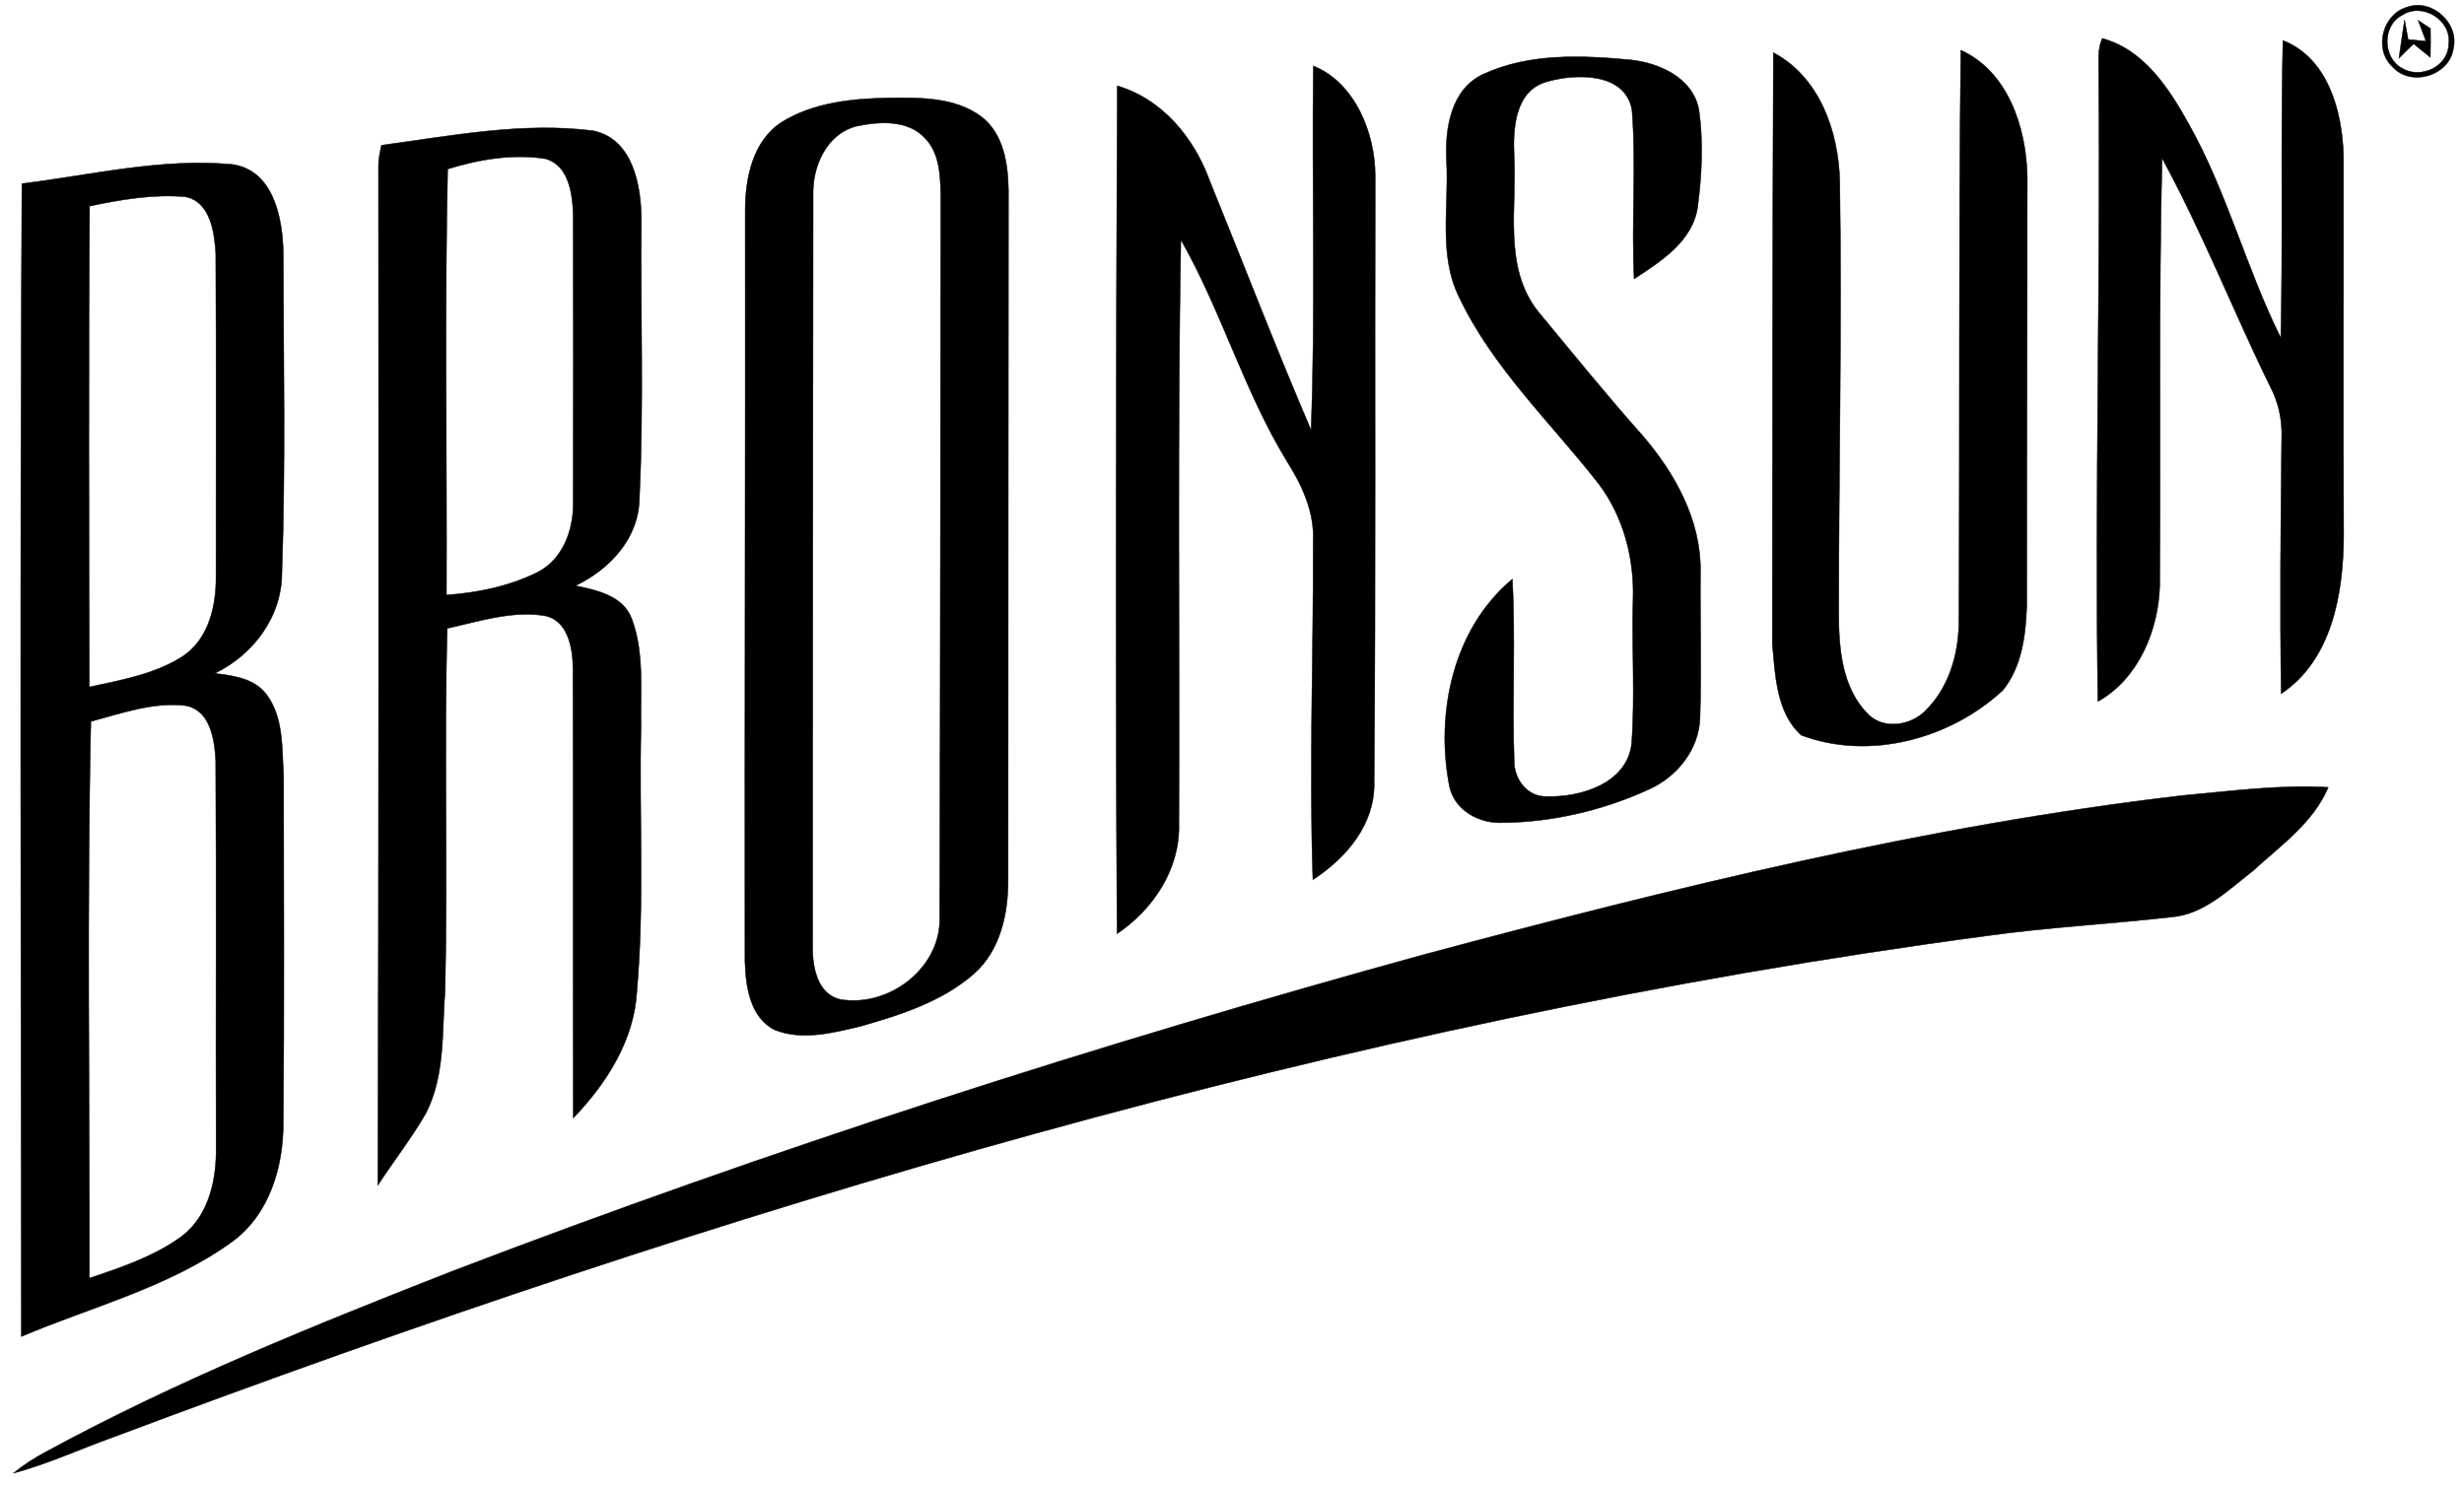 <?xml version="1.0" encoding="UTF-8" ?>
<!DOCTYPE svg PUBLIC "-//W3C//DTD SVG 1.1//EN" "http://www.w3.org/Graphics/SVG/1.1/DTD/svg11.dtd">
<svg width="505pt" height="305pt" viewBox="0 0 505 305" version="1.1" xmlns="http://www.w3.org/2000/svg">
<path fill="#000000" stroke="#000000" stroke-width="0.094" opacity="1.00" d=" M 493.44 1.43 C 498.43 -0.31 504.00 4.73 502.84 9.87 C 502.08 15.54 494.09 17.92 490.32 13.67 C 486.42 10.03 488.32 2.82 493.44 1.43 M 492.36 3.09 C 488.24 5.14 488.27 11.72 492.22 13.94 C 496.03 16.32 501.82 13.71 501.86 9.00 C 502.51 4.12 496.45 0.39 492.36 3.09 Z" />
<path fill="#000000" stroke="#000000" stroke-width="0.094" opacity="1.00" d=" M 491.67 11.93 C 492.06 9.32 492.39 6.70 492.83 4.09 C 493.07 5.43 493.31 6.77 493.55 8.10 C 494.76 8.22 495.98 8.33 497.21 8.44 C 496.68 7.01 496.14 5.59 495.61 4.18 C 496.45 4.73 497.28 5.28 498.13 5.85 C 498.17 7.82 498.14 9.79 498.10 11.76 C 496.95 10.85 495.81 9.92 494.69 8.99 C 493.66 9.95 492.65 10.93 491.67 11.93 Z" />
<path fill="#000000" stroke="#000000" stroke-width="0.094" opacity="1.00" d=" M 430.12 15.00 C 430.16 12.61 429.85 10.12 430.86 7.87 C 439.46 10.20 444.57 18.18 448.64 25.50 C 456.44 39.41 460.38 55.04 467.45 69.25 C 467.92 48.94 467.40 28.61 467.89 8.30 C 477.17 11.91 480.09 22.96 480.30 31.98 C 480.34 57.99 480.21 83.99 480.34 110.00 C 480.26 121.63 477.96 135.26 467.53 142.20 C 467.27 124.79 467.43 107.38 467.63 89.97 C 467.79 86.20 467.01 82.45 465.22 79.12 C 457.65 63.66 451.36 47.54 443.12 32.43 C 442.41 61.63 442.87 90.86 442.64 120.07 C 442.37 129.25 438.26 139.16 429.96 143.79 C 429.33 100.87 430.51 57.93 430.12 15.00 Z" />
<path fill="#000000" stroke="#000000" stroke-width="0.094" opacity="1.00" d=" M 363.45 10.79 C 372.91 15.79 376.80 26.92 377.06 37.04 C 377.53 66.69 376.85 96.35 376.85 126.00 C 376.87 133.03 377.55 140.94 382.71 146.25 C 385.90 149.64 391.54 148.81 394.61 145.69 C 399.27 141.16 401.30 134.47 401.47 128.10 C 401.68 88.83 401.42 49.55 401.87 10.29 C 411.56 14.67 415.24 26.10 415.49 35.99 C 415.50 65.33 415.38 94.67 415.39 124.01 C 415.20 130.04 414.43 136.65 410.49 141.49 C 399.72 151.49 383.16 155.96 369.20 150.72 C 364.06 146.17 363.84 138.35 363.24 131.94 C 363.27 91.56 363.29 51.17 363.45 10.79 Z" />
<path fill="#000000" stroke="#000000" stroke-width="0.094" opacity="1.00" d=" M 304.05 15.18 C 313.37 10.88 324.12 11.33 334.11 12.26 C 340.09 12.89 346.94 15.94 348.19 22.46 C 349.13 29.02 348.80 35.76 347.95 42.32 C 346.99 49.42 340.42 53.57 334.92 57.17 C 334.32 45.62 335.40 34.02 334.47 22.51 C 333.06 14.78 322.97 15.05 317.08 16.74 C 310.48 18.54 310.06 26.36 310.32 31.98 C 310.92 42.60 308.06 54.75 315.20 63.81 C 322.29 72.37 329.29 81.02 336.68 89.33 C 343.29 97.02 348.60 106.58 348.51 116.98 C 348.41 126.99 348.75 137.01 348.42 147.02 C 348.27 153.60 343.72 159.27 337.84 161.86 C 328.52 166.10 318.23 168.53 307.97 168.64 C 303.17 168.87 298.07 166.10 297.05 161.13 C 294.15 146.11 297.82 128.84 309.97 118.70 C 310.62 131.07 309.90 143.47 310.33 155.84 C 310.23 159.59 312.97 163.41 316.99 163.26 C 323.98 163.49 333.46 160.58 334.40 152.47 C 335.13 142.66 334.41 132.79 334.69 122.96 C 334.98 114.57 332.78 106.01 327.70 99.24 C 317.92 86.68 305.99 75.51 299.07 60.95 C 294.73 52.25 297.02 42.28 296.46 32.97 C 296.12 26.39 297.34 18.25 304.05 15.18 Z" />
<path fill="#000000" stroke="#000000" stroke-width="0.094" opacity="1.00" d=" M 269.17 13.51 C 277.67 16.94 281.81 27.20 281.85 35.94 C 281.73 77.38 281.98 118.82 281.63 160.25 C 281.88 168.91 275.96 175.87 269.08 180.32 C 268.29 157.21 269.22 134.08 269.13 110.96 C 269.44 104.92 266.81 99.38 263.67 94.41 C 254.94 80.08 250.30 63.66 242.02 49.14 C 241.30 89.10 241.78 129.09 241.62 169.07 C 241.84 178.18 236.31 186.45 228.94 191.40 C 228.60 133.48 228.75 75.52 228.98 17.59 C 238.25 20.32 244.77 28.30 247.96 37.13 C 254.88 54.14 261.47 71.28 268.70 88.15 C 269.66 63.29 268.85 38.39 269.17 13.51 Z" />
<path fill="#000000" stroke="#000000" stroke-width="0.094" opacity="1.00" d=" M 182.34 20.07 C 188.71 20.01 195.74 19.92 201.09 23.89 C 205.68 27.38 206.60 33.55 206.68 38.95 C 206.68 85.98 206.59 133.01 206.61 180.04 C 206.68 187.07 205.12 194.74 199.62 199.60 C 193.07 205.34 184.52 208.05 176.29 210.40 C 170.62 211.73 164.39 213.37 158.75 211.10 C 153.68 208.54 152.82 202.11 152.68 197.02 C 152.62 145.69 152.78 94.35 152.73 43.02 C 152.76 36.45 154.28 28.91 160.17 25.06 C 166.74 20.97 174.77 20.19 182.34 20.07 M 175.63 25.85 C 169.44 27.37 166.49 34.06 166.65 39.96 C 166.61 91.31 166.55 142.66 166.54 194.01 C 166.50 198.20 167.50 203.94 172.41 204.90 C 182.39 206.48 193.06 198.24 192.59 187.76 C 192.73 138.50 192.75 89.23 192.81 39.97 C 192.73 35.96 192.56 31.43 189.62 28.35 C 186.11 24.52 180.28 24.88 175.63 25.85 Z" />
<path fill="#000000" stroke="#000000" stroke-width="0.094" opacity="1.00" d=" M 78.19 29.77 C 92.52 27.84 107.07 24.96 121.54 26.80 C 129.69 28.44 131.43 38.03 131.44 45.02 C 131.26 64.03 131.97 83.08 131.05 102.06 C 130.97 110.30 125.01 116.69 117.94 120.06 C 122.29 120.98 127.60 122.07 129.44 126.73 C 132.12 133.81 131.22 141.58 131.38 149.00 C 130.96 167.03 132.11 185.13 130.54 203.11 C 129.99 213.21 124.33 222.07 117.50 229.17 C 117.41 198.44 117.51 167.70 117.43 136.97 C 117.38 132.79 116.40 126.98 111.40 126.18 C 104.75 125.18 98.11 127.39 91.66 128.81 C 90.99 153.52 91.80 178.26 91.22 202.98 C 90.57 211.41 91.27 220.40 87.31 228.16 C 84.37 233.31 80.67 237.97 77.45 242.95 C 77.64 173.26 77.61 103.58 77.57 33.89 C 77.59 32.49 77.88 31.13 78.19 29.77 M 91.75 34.65 C 91.11 63.72 91.62 92.86 91.50 121.96 C 97.90 121.52 104.38 120.17 110.16 117.31 C 115.38 114.65 117.57 108.60 117.47 103.03 C 117.53 83.35 117.53 63.66 117.47 43.97 C 117.34 39.75 116.59 33.85 111.77 32.54 C 105.07 31.48 98.17 32.68 91.75 34.65 Z" />
<path fill="#000000" stroke="#000000" stroke-width="0.094" opacity="1.00" d=" M 4.49 37.64 C 18.80 35.87 33.19 32.34 47.67 33.71 C 56.14 34.97 57.96 44.88 58.06 51.97 C 58.09 73.74 58.55 95.53 57.78 117.29 C 57.82 126.35 51.97 134.19 44.00 138.04 C 47.83 138.48 52.17 139.06 54.64 142.39 C 58.17 147.12 57.76 153.42 58.13 159.01 C 58.14 182.68 58.28 206.35 58.06 230.02 C 58.11 239.17 55.23 248.96 47.54 254.56 C 34.65 263.88 18.87 267.83 4.38 273.96 C 4.30 195.19 4.07 116.40 4.49 37.64 M 18.36 42.25 C 18.12 75.10 18.23 107.96 18.31 140.82 C 24.84 139.40 31.71 138.21 37.43 134.55 C 42.82 130.99 44.34 124.11 44.27 118.04 C 44.24 96.02 44.35 73.99 44.22 51.97 C 43.96 47.65 43.12 41.32 37.96 40.33 C 31.39 39.76 24.77 40.91 18.36 42.25 M 18.62 147.89 C 17.80 185.89 18.37 223.97 18.33 262.00 C 24.92 259.79 31.68 257.52 37.33 253.37 C 42.87 249.08 44.42 241.67 44.29 235.01 C 44.21 208.67 44.37 182.32 44.21 155.97 C 43.99 151.69 43.13 145.52 37.99 144.64 C 31.37 143.87 24.92 146.22 18.62 147.89 Z" />
<path fill="#000000" stroke="#000000" stroke-width="0.094" opacity="1.00" d=" M 447.34 163.06 C 457.25 162.16 467.20 160.81 477.18 161.39 C 474.09 168.69 467.28 173.42 461.62 178.62 C 456.62 182.48 451.70 187.42 445.07 187.98 C 432.40 189.41 419.65 190.08 407.02 191.85 C 275.22 209.42 147.19 248.04 23.00 294.67 C 16.25 297.10 9.70 300.12 2.76 301.98 C 4.83 300.29 7.07 298.84 9.43 297.60 C 36.09 283.09 64.29 271.72 92.51 260.65 C 157.95 235.61 224.73 214.11 292.29 195.55 C 343.31 181.91 394.80 169.19 447.34 163.06 Z" />
</svg>
